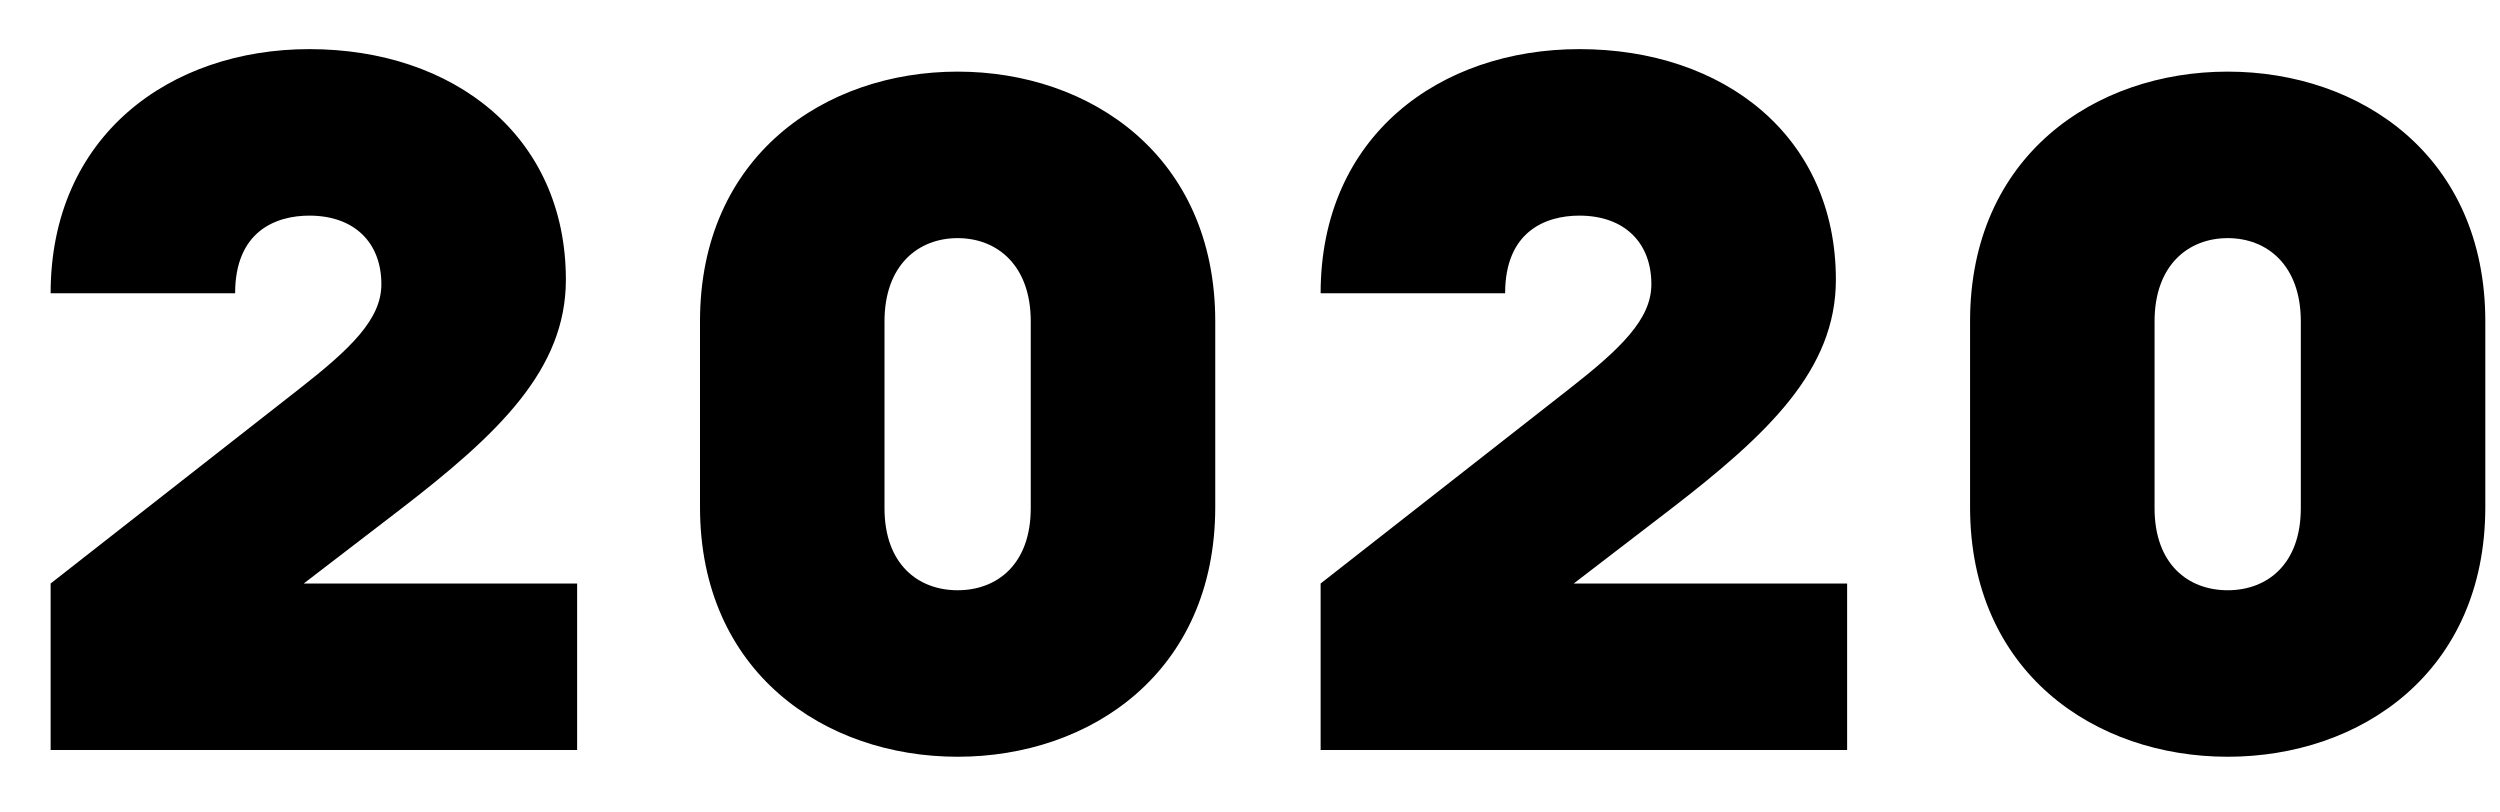 <svg width="40" height="13" viewBox="0 0 40 13" fill="none" xmlns="http://www.w3.org/2000/svg">
<path d="M9.234 12V9.336H4.86L6.408 8.148C7.974 6.942 9.054 5.916 9.054 4.476C9.054 2.172 7.254 0.786 4.95 0.786C2.718 0.786 0.81 2.172 0.81 4.692H3.762C3.762 3.702 4.41 3.45 4.95 3.45C5.67 3.45 6.102 3.882 6.102 4.548C6.102 5.106 5.616 5.574 4.788 6.222L0.81 9.336V12H9.234ZM19.444 8.112V5.142C19.444 2.496 17.446 1.146 15.322 1.146C13.198 1.146 11.2 2.496 11.2 5.142V8.112C11.2 10.758 13.198 12.108 15.322 12.108C17.446 12.108 19.444 10.758 19.444 8.112ZM16.492 8.13C16.492 9.03 15.952 9.444 15.322 9.444C14.692 9.444 14.152 9.03 14.152 8.13V5.142C14.152 4.242 14.692 3.81 15.322 3.81C15.952 3.81 16.492 4.242 16.492 5.142V8.13ZM29.554 12V9.336H25.18L26.728 8.148C28.294 6.942 29.374 5.916 29.374 4.476C29.374 2.172 27.574 0.786 25.27 0.786C23.038 0.786 21.13 2.172 21.13 4.692H24.082C24.082 3.702 24.73 3.45 25.27 3.45C25.99 3.45 26.422 3.882 26.422 4.548C26.422 5.106 25.936 5.574 25.108 6.222L21.13 9.336V12H29.554ZM39.765 8.112V5.142C39.765 2.496 37.767 1.146 35.643 1.146C33.519 1.146 31.521 2.496 31.521 5.142V8.112C31.521 10.758 33.519 12.108 35.643 12.108C37.767 12.108 39.765 10.758 39.765 8.112ZM36.813 8.13C36.813 9.03 36.273 9.444 35.643 9.444C35.013 9.444 34.473 9.03 34.473 8.13V5.142C34.473 4.242 35.013 3.81 35.643 3.81C36.273 3.81 36.813 4.242 36.813 5.142V8.13Z" fill="black"/>
</svg>
